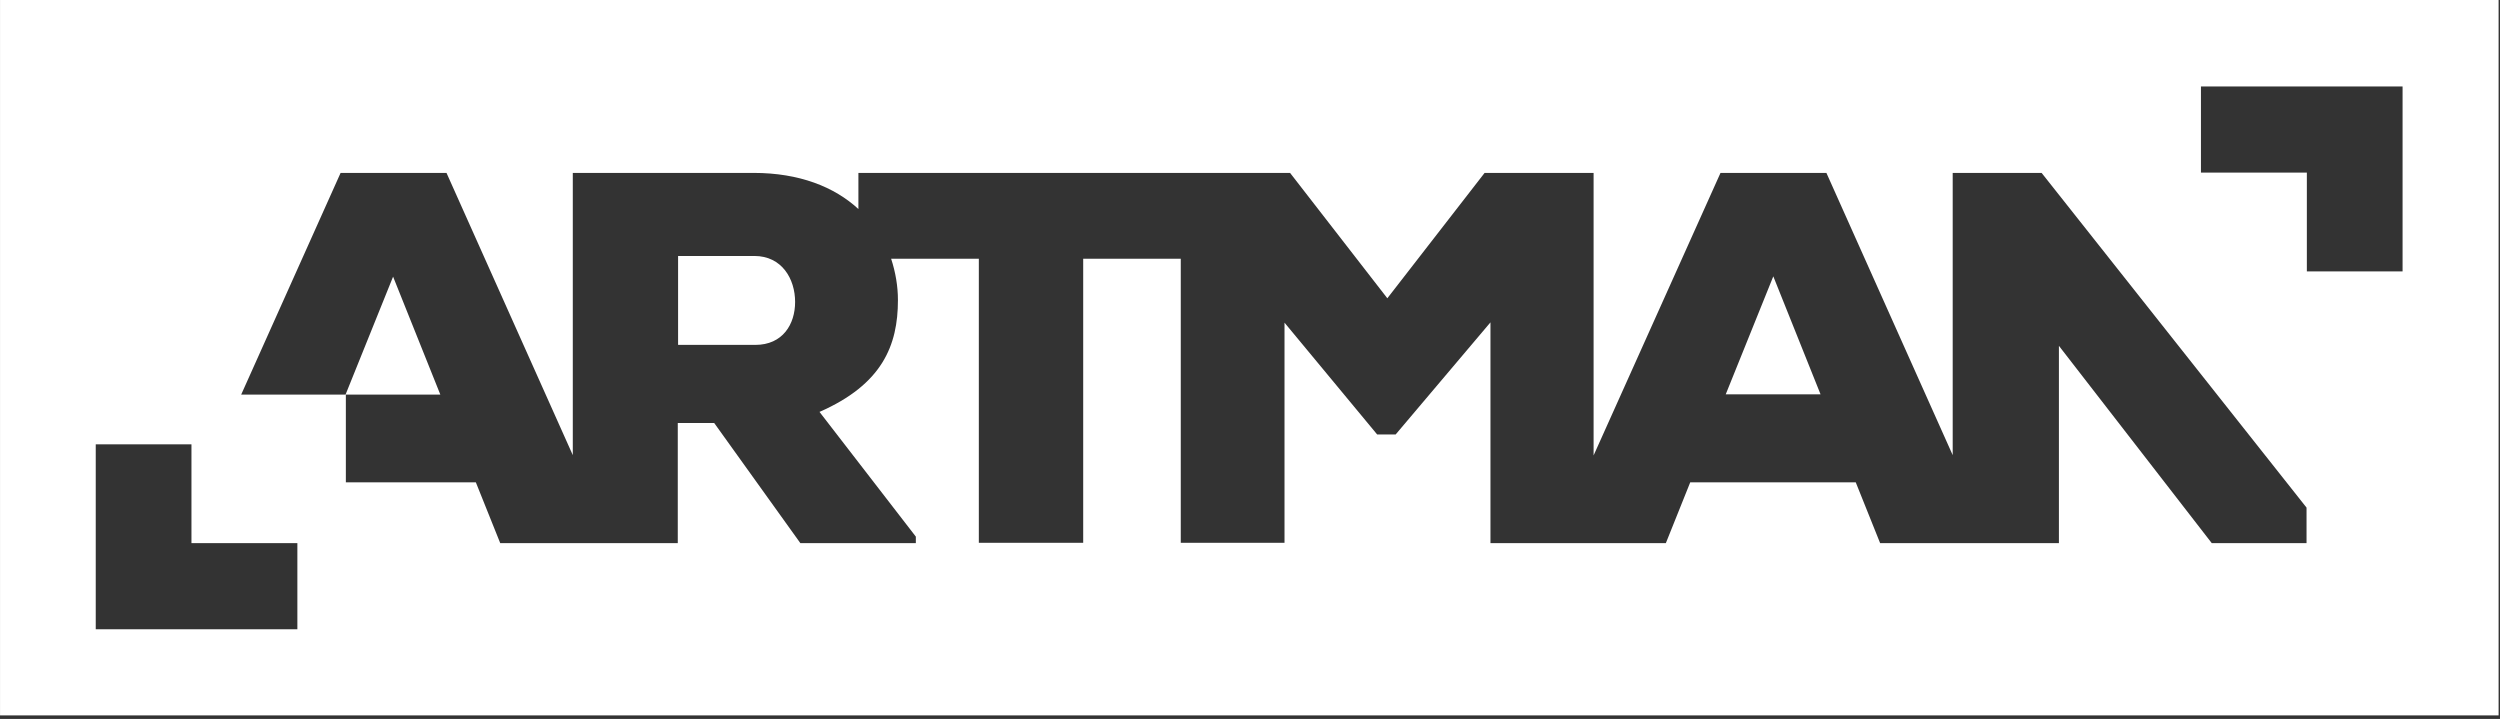 <?xml version="1.0" encoding="UTF-8"?> <svg xmlns="http://www.w3.org/2000/svg" width="306" height="88" viewBox="0 0 306 88" fill="none"><rect x="0" y="0" width="306" height="88" fill="#333333" stroke="none"/> <g clip-path="url(#clip0_8_4625)"> <path fill-rule="evenodd" clip-rule="evenodd" d="M211.231 48.263H222.834L217.052 33.825L211.231 48.263ZM0.003 0V87.568H305.829V0H0.003ZM36.398 77.023H11.719V54.385H23.435V66.479H36.398V77.023ZM282.359 66.479H270.719L252.011 42.329V66.479H230.128L227.143 59.034H206.885L203.9 66.479C196.757 66.479 189.576 66.479 182.433 66.479V39.457L170.83 53.176H168.562L157.224 39.494V66.441H144.526V31.671H132.583V66.441H119.809V31.671H109.075C109.604 33.296 109.907 34.997 109.907 36.735C109.907 42.291 107.979 47.053 100.307 50.417L112.099 65.685V66.479H97.964L87.419 51.777H82.96V66.479H61.228L58.243 59.034H42.332V48.3H53.897L48.114 33.863L42.294 48.3H29.52L41.689 21.164H54.652L70.11 55.708V21.164H92.257C97.813 21.164 102.121 22.865 105.069 25.586V21.164H157.905L169.81 36.509L181.715 21.164H195.056V55.746L210.589 21.164H223.552L239.01 55.708V21.164H249.894L282.321 62.133V66.479H282.359ZM294.075 33.221H282.359V21.127H269.396V10.582H294.075V33.221ZM92.333 31.331H82.998V42.215H92.446C95.81 42.215 97.322 39.683 97.322 36.962C97.322 34.128 95.696 31.331 92.333 31.331Z" fill="white"></path> </g> <defs> <clipPath id="clip0_8_4625"> <rect width="305.832" height="87.568" fill="white"></rect> </clipPath> </defs> </svg> 